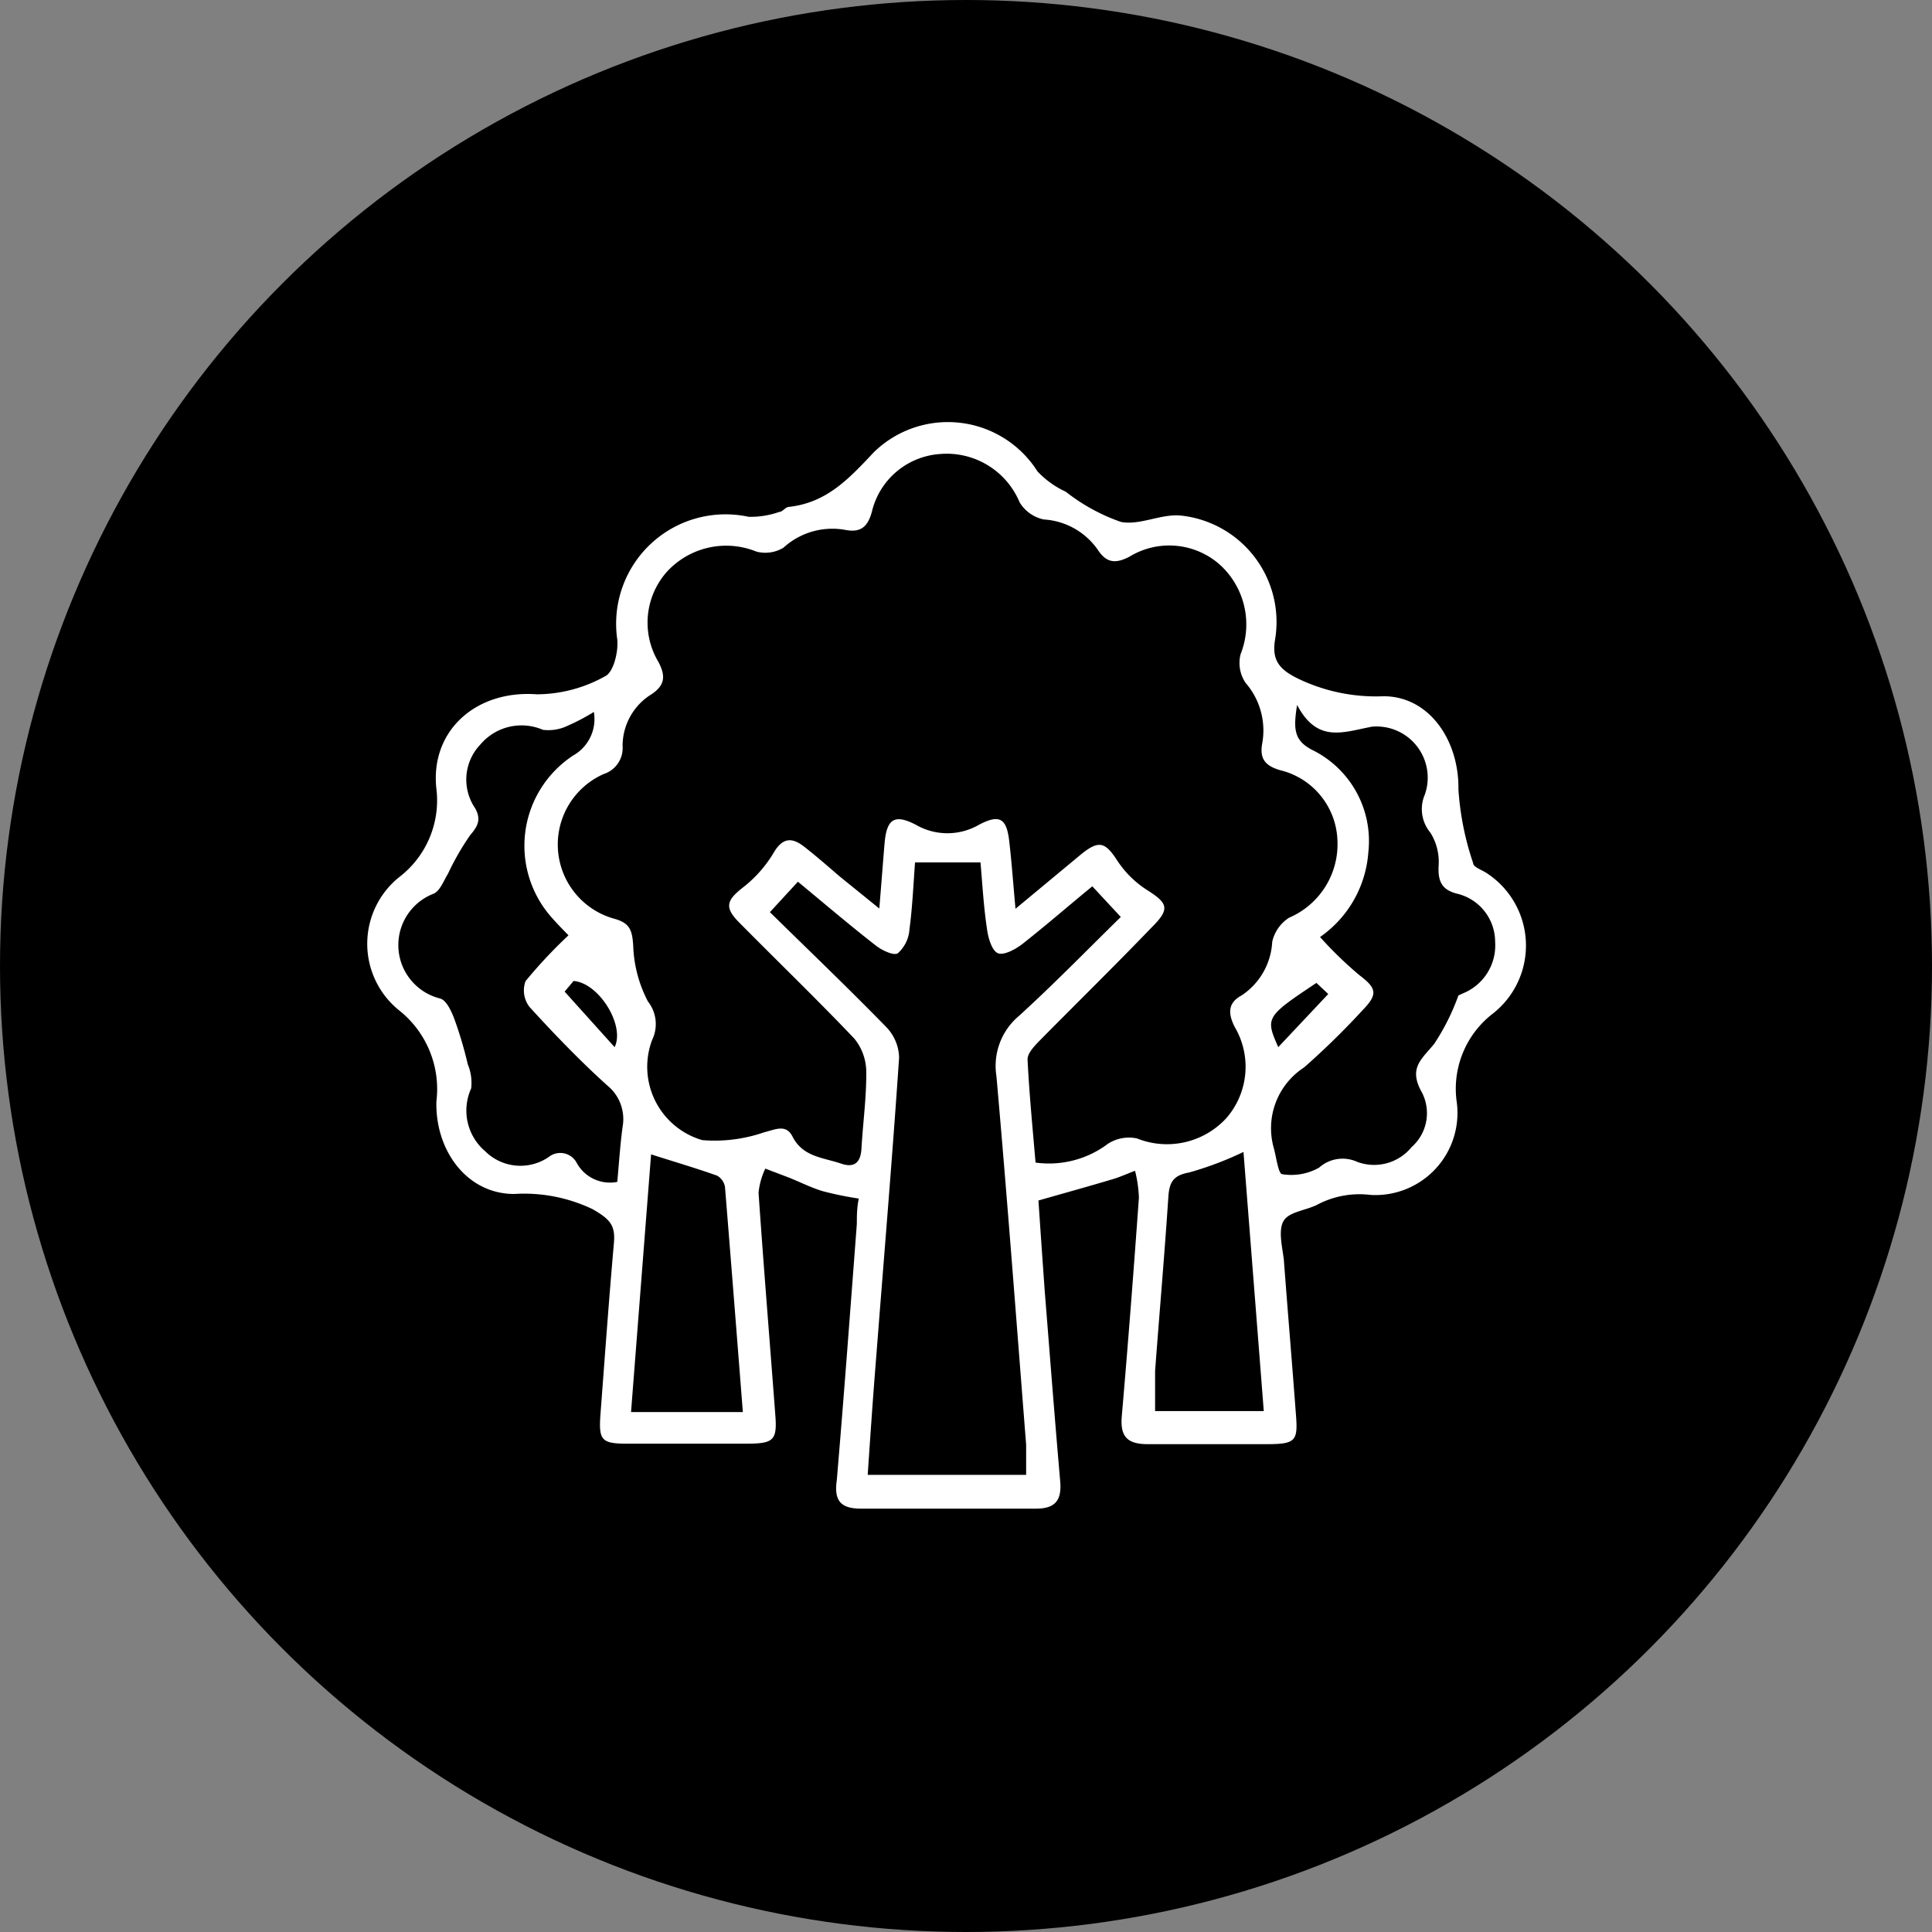 <svg xmlns="http://www.w3.org/2000/svg" viewBox="0 0 80 80"><rect x="0" y="0" width="80" height="80" fill="#808080" stroke="none"/><defs><style>.cls-1{fill:#fff;}</style></defs><g id="レイヤー_2" data-name="レイヤー 2"><g id="レイヤー_1-2" data-name="レイヤー 1"><circle cx="40" cy="40" r="40"/><path class="cls-1" d="M43,49.71c.08,1.2.17,2.48.26,3.75.21,2.62.41,5.24.64,7.87.07.78-.19,1.14-1,1.14-2.42,0-4.83,0-7.25,0-.86,0-1.12-.35-1-1.18.3-3.53.56-7.07.83-10.61,0-.33,0-.66.08-1.05a14.1,14.1,0,0,1-1.47-.3c-.48-.14-.93-.37-1.4-.56l-1-.38a3,3,0,0,0-.28,1c.21,3.05.46,6.1.69,9.15.09,1.09-.05,1.23-1.13,1.24-1.66,0-3.31,0-5,0-1.05,0-1.18-.14-1.11-1.16.18-2.38.35-4.76.56-7.14.07-.75-.17-1-.88-1.41a6.57,6.57,0,0,0-3.25-.63c-1.94,0-3.27-1.78-3.22-3.83a4.16,4.16,0,0,0-1.54-3.77,3.54,3.54,0,0,1,0-5.52,4,4,0,0,0,1.55-3.57c-.32-2.46,1.61-4.19,4.15-4A5.84,5.84,0,0,0,25.06,28c.34-.16.55-1,.5-1.52A4.53,4.53,0,0,1,31,21.4a3.56,3.56,0,0,0,1.26-.2c.14,0,.26-.2.4-.21,1.56-.17,2.48-1.15,3.52-2.26a4.39,4.39,0,0,1,6.78.79,3.77,3.77,0,0,0,1.17.84,7.88,7.88,0,0,0,2.28,1.25c.78.16,1.68-.35,2.5-.26a4.43,4.43,0,0,1,3.88,5.18c-.12.81.18,1.2,1,1.59a7.43,7.43,0,0,0,3.5.71c1.9,0,3.13,1.84,3.1,3.85A11.85,11.85,0,0,0,61,35.74c0,.17.37.28.57.42a3.58,3.58,0,0,1,.26,5.8,3.93,3.93,0,0,0-1.52,3.6,3.4,3.4,0,0,1-3.55,3.92,3.75,3.75,0,0,0-2.17.38c-.47.26-1.19.3-1.43.68s-.07,1.06,0,1.61c.16,2.13.34,4.26.5,6.4.09,1.1,0,1.24-1.13,1.25-1.68,0-3.36,0-5,0-.85,0-1.15-.31-1.08-1.15.26-3,.49-6,.71-9.06A5.36,5.36,0,0,0,47,48.48c-.33.12-.64.27-1,.37C45.06,49.13,44.12,49.39,43,49.71Zm-.12-1.57a4.06,4.06,0,0,0,3-.78,1.6,1.6,0,0,1,1.2-.22,3.34,3.34,0,0,0,3.7-.84,3.24,3.24,0,0,0,.35-3.77c-.28-.55-.3-1,.28-1.31A2.84,2.84,0,0,0,52.68,39a1.59,1.59,0,0,1,.7-1,3.31,3.31,0,0,0,2-3.21A3.1,3.1,0,0,0,53,31.89c-.64-.19-.85-.5-.73-1.13a3,3,0,0,0-.69-2.48,1.47,1.47,0,0,1-.21-1.19,3.34,3.34,0,0,0-.85-3.7,3.16,3.16,0,0,0-3.75-.34c-.56.29-.94.28-1.31-.28a2.94,2.94,0,0,0-2.24-1.26,1.54,1.54,0,0,1-1-.71,3.27,3.27,0,0,0-3.3-2A3.12,3.12,0,0,0,36.1,21.2c-.18.65-.49.86-1.11.74a3,3,0,0,0-2.55.74,1.45,1.45,0,0,1-1.12.16,3.33,3.33,0,0,0-3.7.83,3.17,3.17,0,0,0-.35,3.75c.3.58.26.95-.28,1.32a2.51,2.51,0,0,0-1.21,2.15A1.13,1.13,0,0,1,25,32.05a3.19,3.19,0,0,0,.46,6c.64.18.72.5.76,1.11a5.36,5.36,0,0,0,.61,2.31A1.51,1.51,0,0,1,27,43.07a3.16,3.16,0,0,0,2.08,4.14,6.25,6.25,0,0,0,2.55-.32c.48-.12.92-.36,1.19.18.43.84,1.27.86,2,1.11.52.18.81,0,.85-.6.06-1.07.21-2.13.2-3.2A2.19,2.19,0,0,0,35.37,43c-1.56-1.64-3.19-3.21-4.78-4.82-.59-.6-.5-.89.12-1.39A5.21,5.21,0,0,0,32,35.37c.37-.66.75-.74,1.3-.31s1,.83,1.48,1.24l1.63,1.32c.09-1.08.15-1.9.22-2.72.09-1,.42-1.2,1.29-.75a2.61,2.61,0,0,0,2.62,0c.84-.44,1.14-.28,1.25.68s.16,1.72.26,2.8l2.71-2.25c.74-.6,1-.52,1.5.25a4.16,4.16,0,0,0,1.2,1.2c.91.57,1,.8.24,1.56C46.15,40,44.57,41.55,43,43.14c-.2.21-.47.5-.45.75C42.62,45.31,42.76,46.73,42.88,48.14Zm-11-10.37c1.65,1.62,3.26,3.16,4.82,4.76a1.88,1.88,0,0,1,.53,1.26c-.28,4.14-.63,8.29-.95,12.43-.13,1.6-.24,3.21-.35,4.85h6.56c0-.46,0-.86,0-1.25-.4-5.08-.78-10.18-1.23-15.26a2.7,2.7,0,0,1,.93-2.49c1.46-1.33,2.84-2.75,4.22-4.1L45.23,36.7c-1,.82-1.93,1.63-2.91,2.4-.29.22-.76.47-1,.37s-.4-.61-.45-1c-.14-.92-.19-1.85-.27-2.76H37.89c-.07.94-.11,1.86-.23,2.76a1.46,1.46,0,0,1-.48,1c-.16.12-.67-.12-.93-.33-1.08-.84-2.12-1.73-3.21-2.63Zm-7.29-8.29a8.51,8.51,0,0,1-1.06.56,1.84,1.84,0,0,1-1.05.18,2.23,2.23,0,0,0-2.59.61,2.1,2.1,0,0,0-.22,2.63c.26.46.13.74-.2,1.12a10.91,10.91,0,0,0-.92,1.6c-.18.29-.32.69-.58.82a2.28,2.28,0,0,0,.27,4.35c.26.09.46.54.58.86a16.59,16.59,0,0,1,.55,1.86,2,2,0,0,1,.14,1,2.21,2.21,0,0,0,.58,2.6,2.07,2.07,0,0,0,2.63.24.77.77,0,0,1,1.17.26,1.57,1.57,0,0,0,1.67.77c.07-.77.12-1.53.22-2.28a1.79,1.79,0,0,0-.63-1.71c-1.11-1-2.19-2.12-3.22-3.25a1.12,1.12,0,0,1-.17-1.07,19.76,19.76,0,0,1,1.78-1.9c-.27-.28-.48-.49-.68-.72a4.47,4.47,0,0,1,.88-6.73A1.73,1.73,0,0,0,24.59,29.48Zm29.12-.29c-.16,1-.13,1.47.62,1.86a4.2,4.2,0,0,1,2.33,4.24,4.68,4.68,0,0,1-2,3.51,16.1,16.1,0,0,0,1.63,1.58c.7.53.78.78.15,1.43A32.09,32.09,0,0,1,54,44.2a3,3,0,0,0-1.26,3.32c.11.39.19,1.08.35,1.1a2.34,2.34,0,0,0,1.53-.27,1.46,1.46,0,0,1,1.58-.24,2,2,0,0,0,2.25-.61,1.87,1.87,0,0,0,.42-2.28c-.56-1,0-1.36.52-2a9.39,9.39,0,0,0,1-2s.11-.05.17-.08A2.14,2.14,0,0,0,61.91,39a2.05,2.05,0,0,0-1.6-2c-.63-.17-.77-.53-.74-1.15a2.28,2.28,0,0,0-.34-1.37A1.52,1.52,0,0,1,59,32.9a2.12,2.12,0,0,0-2.19-2.81C55.6,30.32,54.55,30.78,53.71,29.19ZM30.76,58.47c-.25-3.18-.49-6.25-.74-9.32a.66.66,0,0,0-.33-.47c-.87-.31-1.76-.57-2.73-.88l-.83,10.67ZM51.49,47.7a13.87,13.87,0,0,1-2.25.85c-.68.12-.82.43-.86,1-.16,2.41-.37,4.81-.55,7.22,0,.54,0,1.08,0,1.66h4.5C52.05,54.83,51.77,51.28,51.49,47.7Zm1.44-4.34L55,41.16l-.49-.46C52.41,42.1,52.39,42.14,52.93,43.36Zm-27.48,0c.44-.9-.65-2.66-1.7-2.74l-.37.44Z"/></g></g></svg>